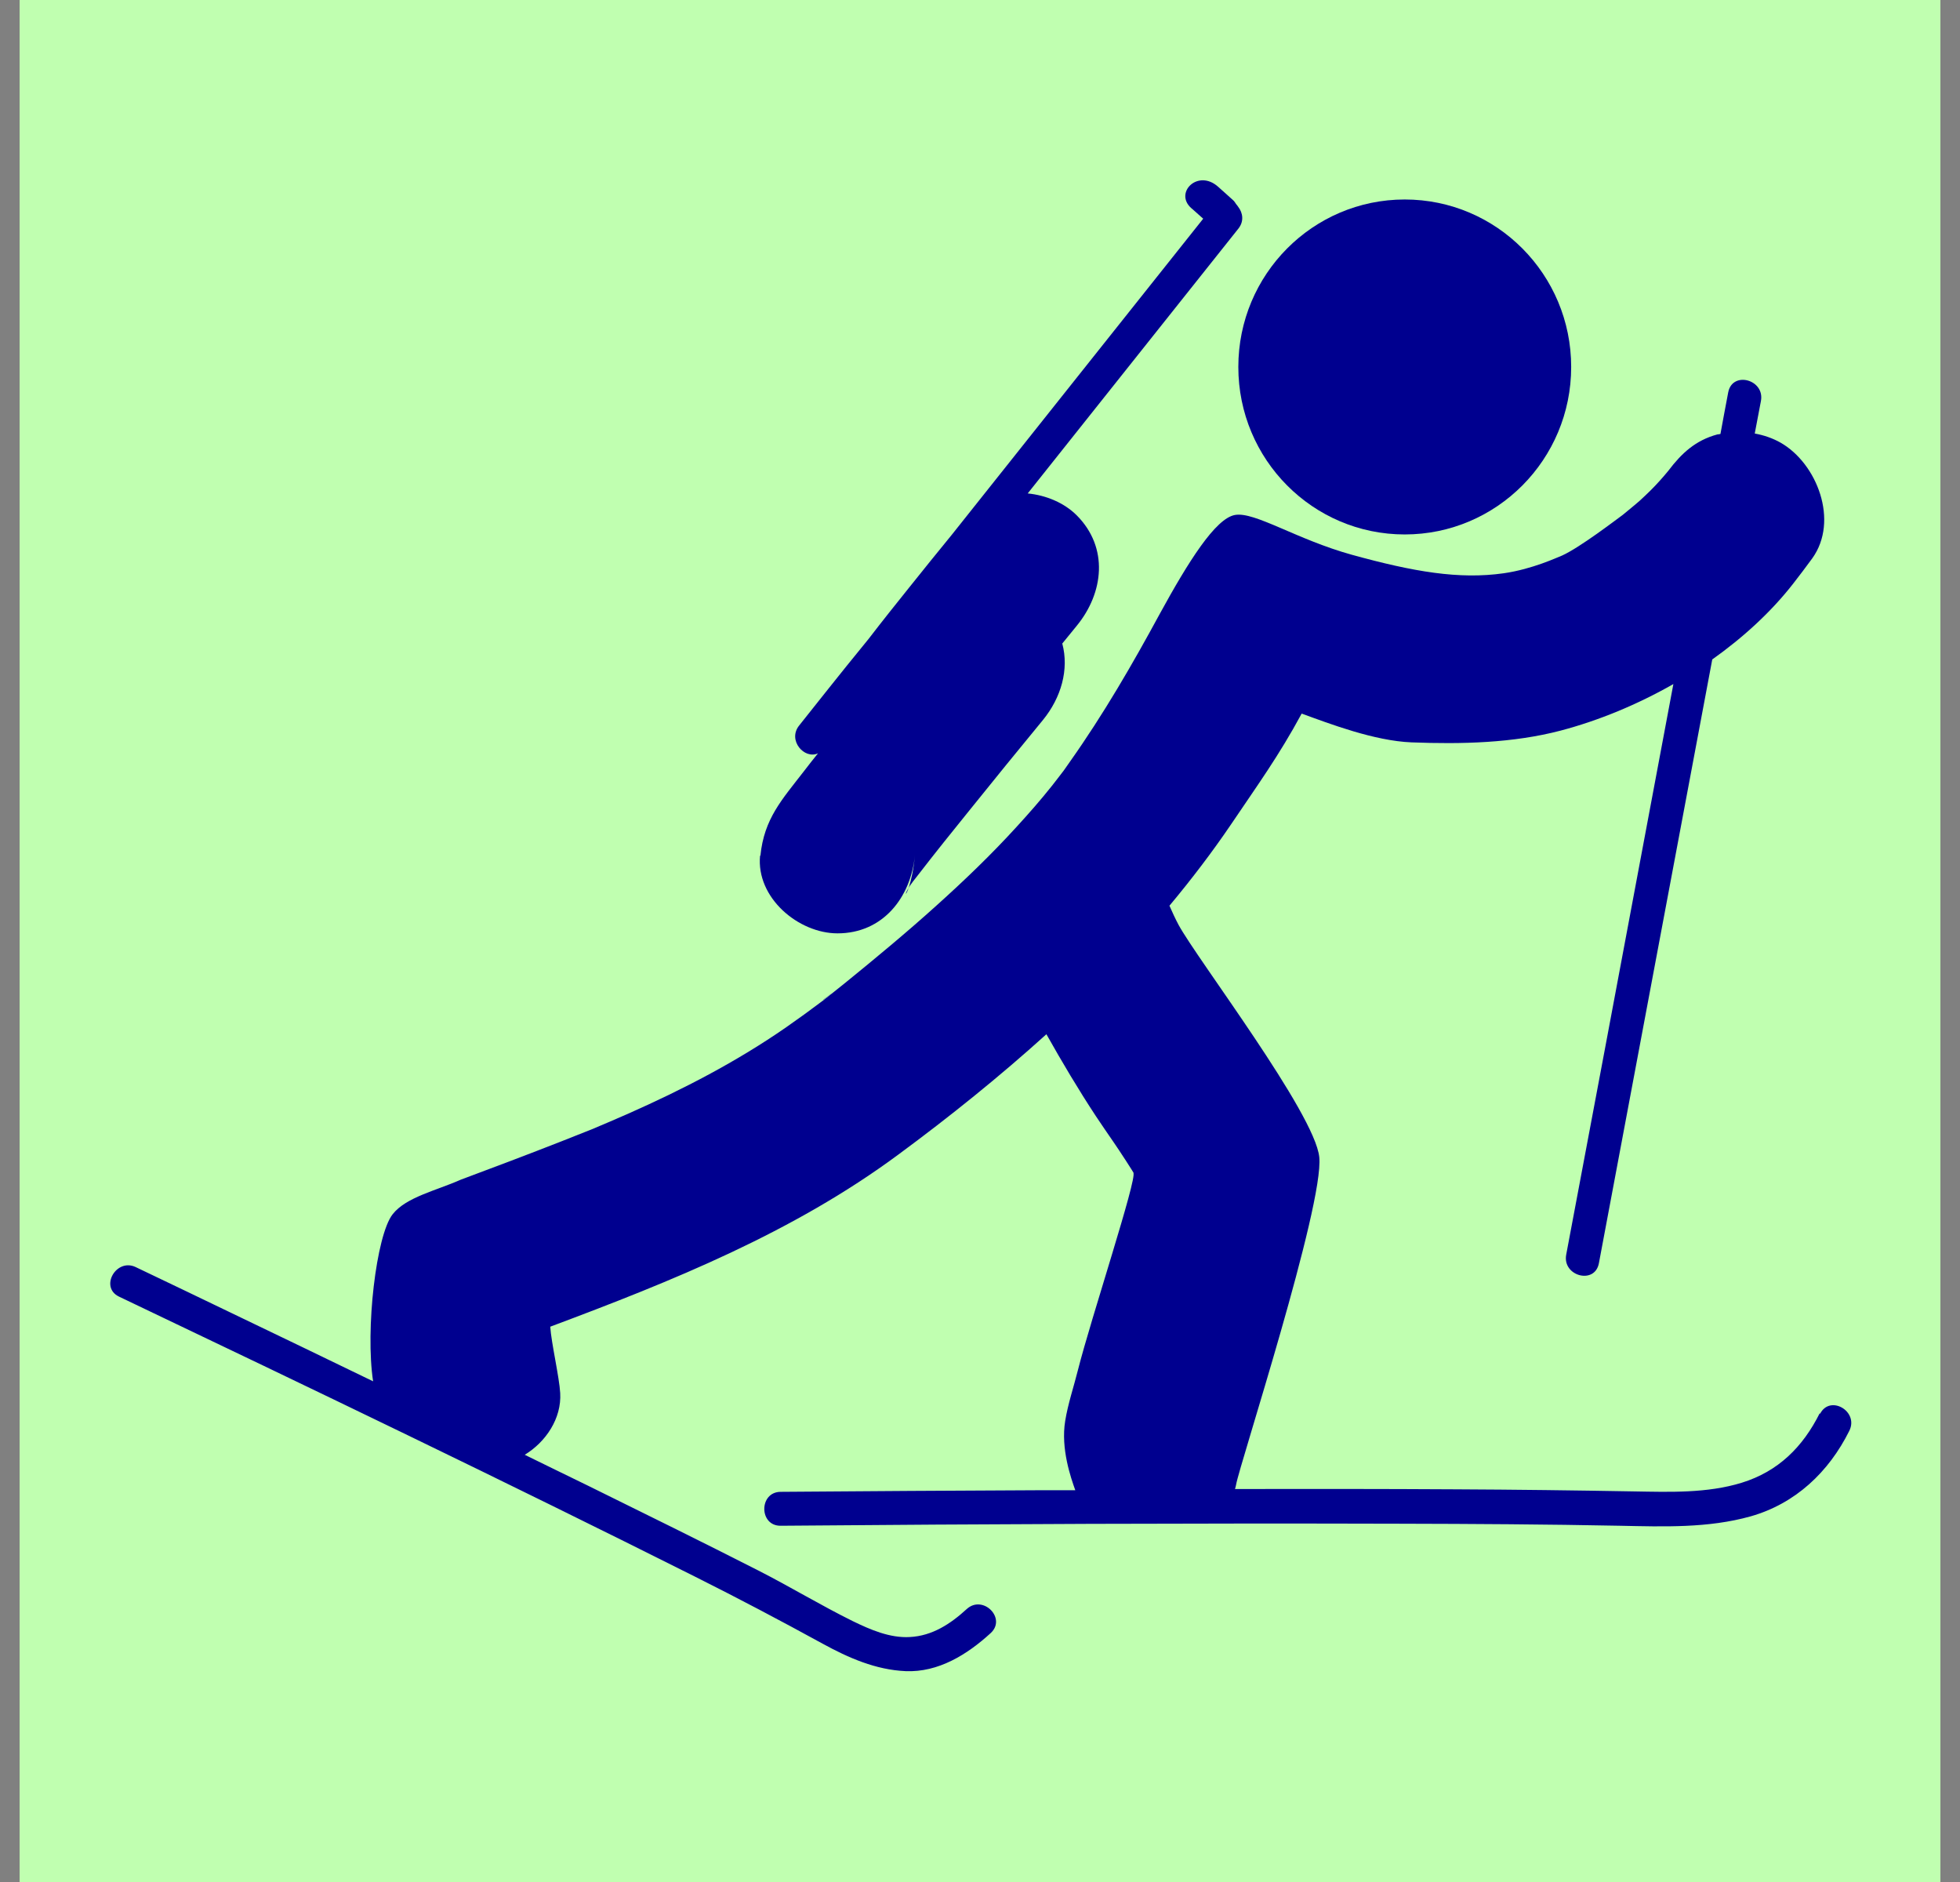<svg width="50" height="48" viewBox="0 0 50 48" fill="none" xmlns="http://www.w3.org/2000/svg">
<rect x="0" y="0" width="50" height="48" fill="#808080" stroke="none"/>
<rect width="49" height="48" transform="translate(0.5)" fill="#C0FFB0"/>
<path d="M35.835 13.631C38.181 13.631 40.081 11.719 40.081 9.359C40.081 7 38.181 5.088 35.835 5.088C33.49 5.088 31.59 7 31.59 9.359C31.59 11.719 33.49 13.631 35.835 13.631Z" fill="#00008F"/>
<path d="M46.422 36.043C45.991 36.905 45.363 37.529 44.435 37.816C43.549 38.09 42.587 38.053 41.675 38.038C40.164 38.011 38.649 37.992 37.138 37.985C35.26 37.974 33.382 37.974 31.505 37.977C31.516 37.94 31.527 37.902 31.535 37.857C31.609 37.401 33.779 30.736 33.655 29.513C33.543 28.395 30.543 24.47 30.064 23.586C29.982 23.431 29.907 23.27 29.833 23.1C30.386 22.438 30.913 21.749 31.404 21.026C32.092 20.006 32.619 19.284 33.206 18.2C33.928 18.463 35.062 18.896 36.008 18.934C37.284 18.983 38.596 18.953 39.816 18.633C40.785 18.377 41.768 17.971 42.688 17.447C42.434 18.802 42.18 20.157 41.925 21.512C41.271 25.008 40.613 28.505 39.954 32.001C39.853 32.547 40.684 32.772 40.788 32.219C41.51 28.38 42.228 24.545 42.95 20.706C43.194 19.412 43.437 18.113 43.68 16.819C44.465 16.262 45.18 15.611 45.748 14.881C45.913 14.67 46.074 14.455 46.231 14.241C46.919 13.285 46.354 11.821 45.423 11.29C45.217 11.174 44.993 11.098 44.764 11.057C44.817 10.778 44.869 10.504 44.922 10.225C45.023 9.679 44.192 9.454 44.087 10.007C44.02 10.361 43.953 10.714 43.889 11.068C43.863 11.076 43.841 11.076 43.814 11.079C43.25 11.23 42.894 11.565 42.561 12.005C42.49 12.092 42.416 12.178 42.341 12.261C42.184 12.438 42.011 12.604 41.836 12.765C41.753 12.841 41.462 13.078 41.394 13.134C41.233 13.251 40.306 13.962 39.849 14.169C39.73 14.214 39.098 14.515 38.361 14.621C37.22 14.783 36.06 14.583 34.489 14.15C33.075 13.759 32.01 13.044 31.505 13.134C31.007 13.221 30.315 14.324 29.586 15.656C28.886 16.947 28.149 18.219 27.3 19.419C27.244 19.498 27.192 19.574 27.136 19.653C27.08 19.724 26.904 19.958 26.837 20.04C26.552 20.398 26.253 20.74 25.942 21.079C25.295 21.79 24.6 22.457 23.889 23.096C23.13 23.781 22.344 24.432 21.551 25.076C21.394 25.2 21.237 25.328 21.08 25.452C21.05 25.479 21.016 25.501 20.983 25.528C20.68 25.757 20.373 25.979 20.059 26.198C18.791 27.078 17.422 27.786 16.012 28.41C15.709 28.542 15.406 28.674 15.099 28.802C15.039 28.825 14.964 28.855 14.919 28.873C14.721 28.952 14.519 29.032 14.321 29.11C13.468 29.445 12.608 29.769 11.751 30.089C11.134 30.364 10.356 30.533 10.016 30.97C9.597 31.504 9.316 33.909 9.518 35.23C8.329 34.654 7.135 34.078 5.927 33.499C5.104 33.104 4.285 32.708 3.462 32.317C2.965 32.08 2.535 32.829 3.036 33.07C7.966 35.422 12.877 37.778 17.74 40.217C18.836 40.766 19.913 41.334 20.986 41.922C21.645 42.283 22.34 42.588 23.1 42.622C23.938 42.659 24.678 42.196 25.273 41.651C25.684 41.274 25.075 40.664 24.663 41.037C24.248 41.417 23.784 41.722 23.212 41.752C22.7 41.782 22.202 41.564 21.753 41.346C20.938 40.943 20.156 40.469 19.344 40.055C17.901 39.321 16.449 38.606 14.998 37.891C14.467 37.631 13.921 37.368 13.386 37.104C13.924 36.777 14.328 36.178 14.291 35.531C14.268 35.121 14.063 34.248 14.037 33.837C17.145 32.675 20.235 31.433 22.92 29.445C24.226 28.482 25.494 27.462 26.694 26.378C27.095 27.09 27.51 27.79 27.959 28.471C28.105 28.693 28.258 28.911 28.407 29.129C28.501 29.261 28.991 30.01 28.912 29.912C29.017 30.048 27.831 33.627 27.498 34.944C27.39 35.377 27.244 35.802 27.173 36.242C27.057 36.95 27.319 37.695 27.431 38.008C27.132 38.008 26.837 38.008 26.537 38.008C24.33 38.019 22.12 38.03 19.913 38.049C19.359 38.053 19.359 38.918 19.913 38.914C25.179 38.869 30.446 38.847 35.713 38.862C37.583 38.866 39.453 38.877 41.323 38.914C42.438 38.937 43.579 38.978 44.66 38.674C45.801 38.35 46.653 37.545 47.177 36.491C47.424 35.994 46.68 35.561 46.429 36.062L46.422 36.043ZM21.005 25.497H20.998C21.387 25.2 21.128 25.407 21.005 25.497Z" fill="#00008F"/>
<path d="M19.39 21.817C19.282 22.898 20.37 23.805 21.365 23.805C22.521 23.805 23.232 22.894 23.34 21.817C23.303 22.201 23.239 22.457 23.191 22.611C23.176 22.63 23.168 22.642 23.149 22.664C23.164 22.645 23.176 22.63 23.187 22.615C23.187 22.627 23.179 22.642 23.176 22.649C23.198 22.611 23.224 22.57 23.262 22.521C23.273 22.506 23.284 22.491 23.295 22.476C23.337 22.423 23.378 22.371 23.419 22.318C23.849 21.761 24.29 21.212 24.732 20.666C25.353 19.894 25.977 19.127 26.606 18.363C27.073 17.791 27.275 17.072 27.099 16.413C27.223 16.262 27.346 16.108 27.47 15.958C28.154 15.122 28.289 13.97 27.47 13.146C27.152 12.826 26.688 12.631 26.217 12.585C28.008 10.335 29.8 8.081 31.592 5.83C31.741 5.642 31.704 5.427 31.588 5.277C31.581 5.262 31.566 5.25 31.558 5.235C31.55 5.228 31.543 5.217 31.536 5.209C31.509 5.171 31.491 5.134 31.45 5.1C30.814 4.528 31.45 5.1 31.072 4.761C30.559 4.306 29.953 4.912 30.384 5.303C30.384 5.303 30.387 5.303 30.694 5.578C28.558 8.265 26.419 10.948 24.283 13.636C23.916 14.083 23.553 14.535 23.191 14.987C22.846 15.416 22.502 15.848 22.166 16.285C22.151 16.304 22.136 16.323 22.121 16.341C21.81 16.722 21.601 16.974 20.385 18.506C20.086 18.882 20.52 19.375 20.868 19.213C20.748 19.364 20.625 19.514 20.509 19.669C19.948 20.395 19.491 20.88 19.398 21.829L19.39 21.817Z" fill="#00008F"/>
<path d="M23.18 22.645C23.068 22.83 23.105 22.856 23.18 22.645V22.645Z" fill="#00008F"/>
</svg>
